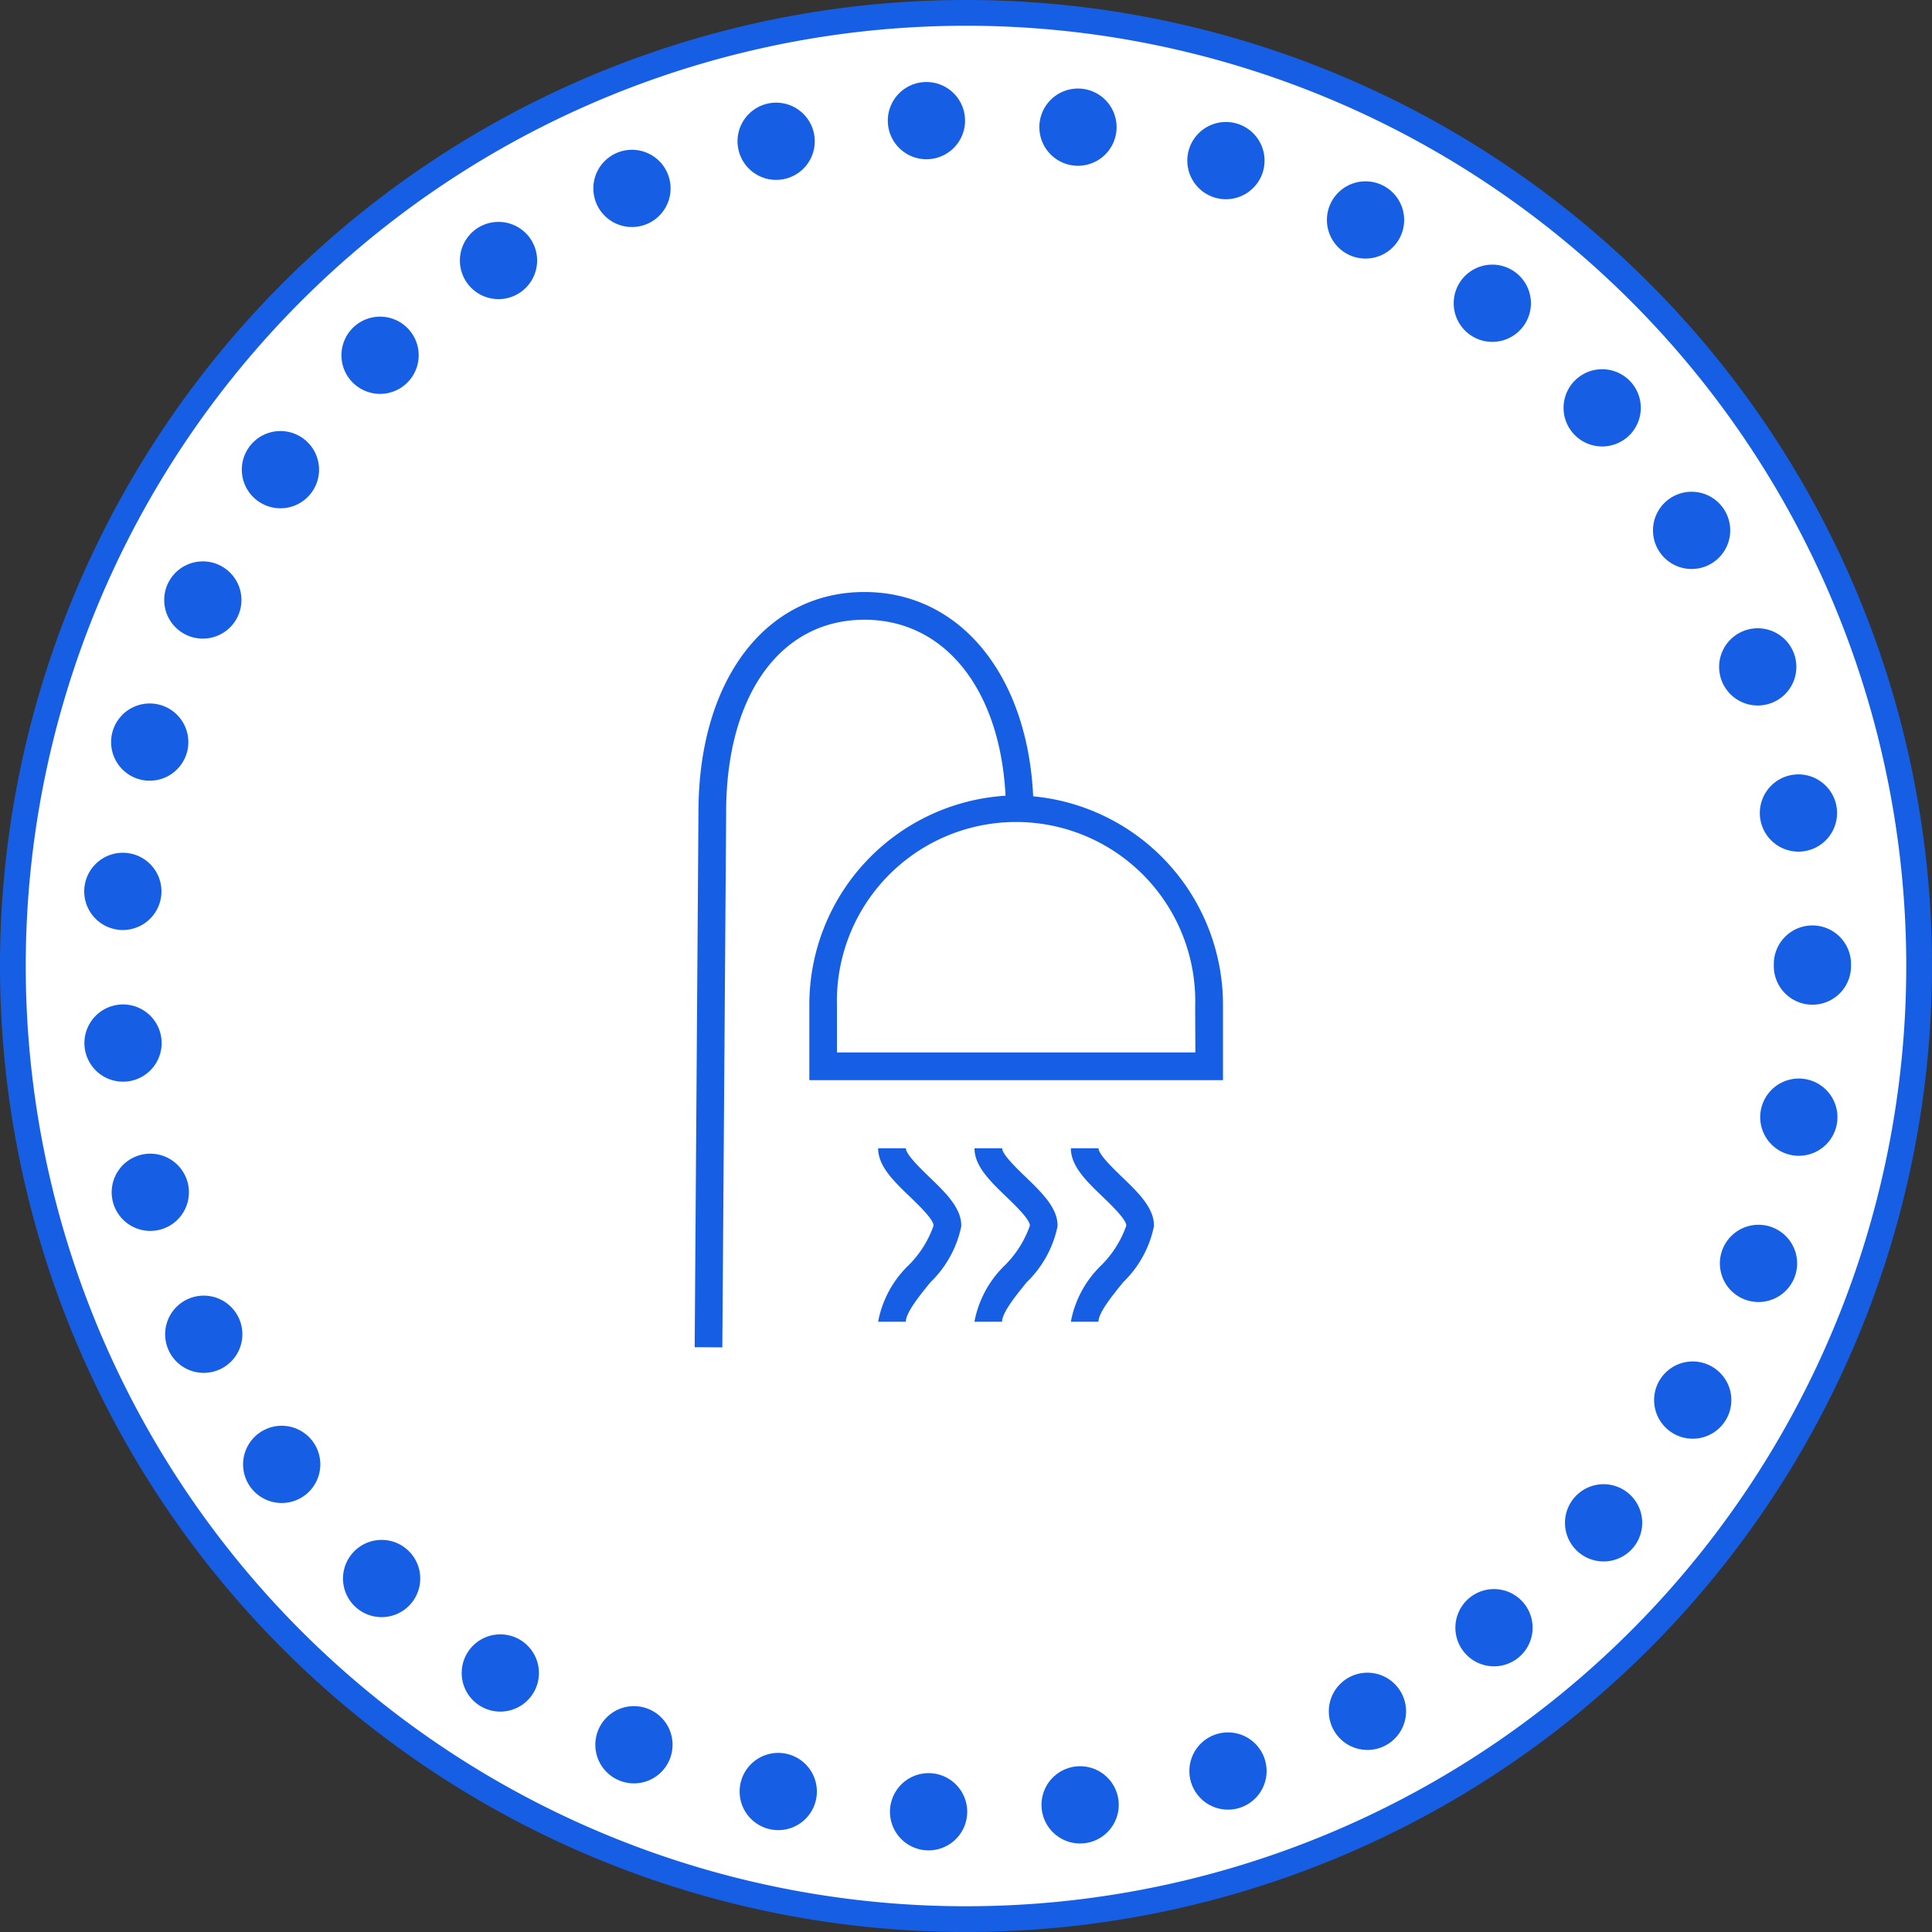 <?xml version="1.0" encoding="UTF-8"?> <svg xmlns="http://www.w3.org/2000/svg" width="75.044" height="75.044" viewBox="0 0 75.044 75.044"><rect x="0" y="0" width="75.044" height="75.044" fill="#333333" stroke="none"/><g id="Grupo_610" data-name="Grupo 610" transform="translate(0.5 0.5)"><path id="Trazado_291" data-name="Trazado 291" d="M1080.323,1213.475a37.022,37.022,0,1,1-37.023-37.023A37.022,37.022,0,0,1,1080.323,1213.475Z" transform="translate(-1006.279 -1176.452)" fill="#fff" stroke="#165fe5" stroke-linecap="round" stroke-linejoin="round" stroke-width="1"></path><path id="Trazado_292" data-name="Trazado 292" d="M1077.6,1214.9a32.878,32.878,0,1,1-32.877-32.875A32.878,32.878,0,0,1,1077.6,1214.9Z" transform="translate(-1007.701 -1177.875)" fill="none" stroke="#165fe5" stroke-linecap="round" stroke-linejoin="round" stroke-width="3" stroke-dasharray="0 5.9"></path><g id="Grupo_613" data-name="Grupo 613" transform="translate(26.479 22.495)"><path id="Trazado_66" data-name="Trazado 66" d="M733.8,233.126c-.216-4.694-2.833-7.936-6.552-7.936-3.855,0-6.449,3.437-6.449,8.547l-.147,20.786,1.074.007.149-20.788c0-4.543,2.108-7.475,5.372-7.475,3.137,0,5.271,2.728,5.48,6.836a8.134,8.134,0,0,0-7.621,8.186v2.863l16.067,0v-2.86A8.136,8.136,0,0,0,733.8,233.126Zm6.3,9.948H726.179v-1.786a6.96,6.96,0,1,1,13.914,0Z" transform="translate(-720.648 -225.19)" fill="#165fe5"></path><path id="Trazado_67" data-name="Trazado 67" d="M728.714,235.293c-.339-.329-.911-.877-.911-1.113h-1.074c0,.692.6,1.274,1.24,1.887.344.332.92.887.913,1.12a4.071,4.071,0,0,1-.954,1.521,4.089,4.089,0,0,0-1.2,2.211l1.074,0c0-.356.534-1.012.961-1.538a4.183,4.183,0,0,0,1.192-2.168C729.981,236.509,729.337,235.891,728.714,235.293Z" transform="translate(-712.113 -212.573)" fill="#165fe5"></path><path id="Trazado_68" data-name="Trazado 68" d="M727.157,235.293c-.341-.329-.911-.877-.911-1.113h-1.074c0,.692.6,1.271,1.24,1.887.344.332.918.884.911,1.12a4.056,4.056,0,0,1-.954,1.521,4.109,4.109,0,0,0-1.2,2.211l1.074,0c0-.356.533-1.012.959-1.538a4.191,4.191,0,0,0,1.195-2.168C728.422,236.509,727.777,235.891,727.157,235.293Z" transform="translate(-714.299 -212.573)" fill="#165fe5"></path><path id="Trazado_69" data-name="Trazado 69" d="M725.6,235.293c-.339-.329-.908-.877-.908-1.113h-1.077c0,.692.6,1.274,1.24,1.887.344.332.92.887.913,1.12a4.069,4.069,0,0,1-.954,1.521,4.09,4.09,0,0,0-1.2,2.211l1.077,0c0-.356.531-1.012.959-1.538a4.2,4.2,0,0,0,1.194-2.168C726.866,236.509,726.222,235.891,725.6,235.293Z" transform="translate(-716.485 -212.573)" fill="#165fe5"></path></g></g></svg> 